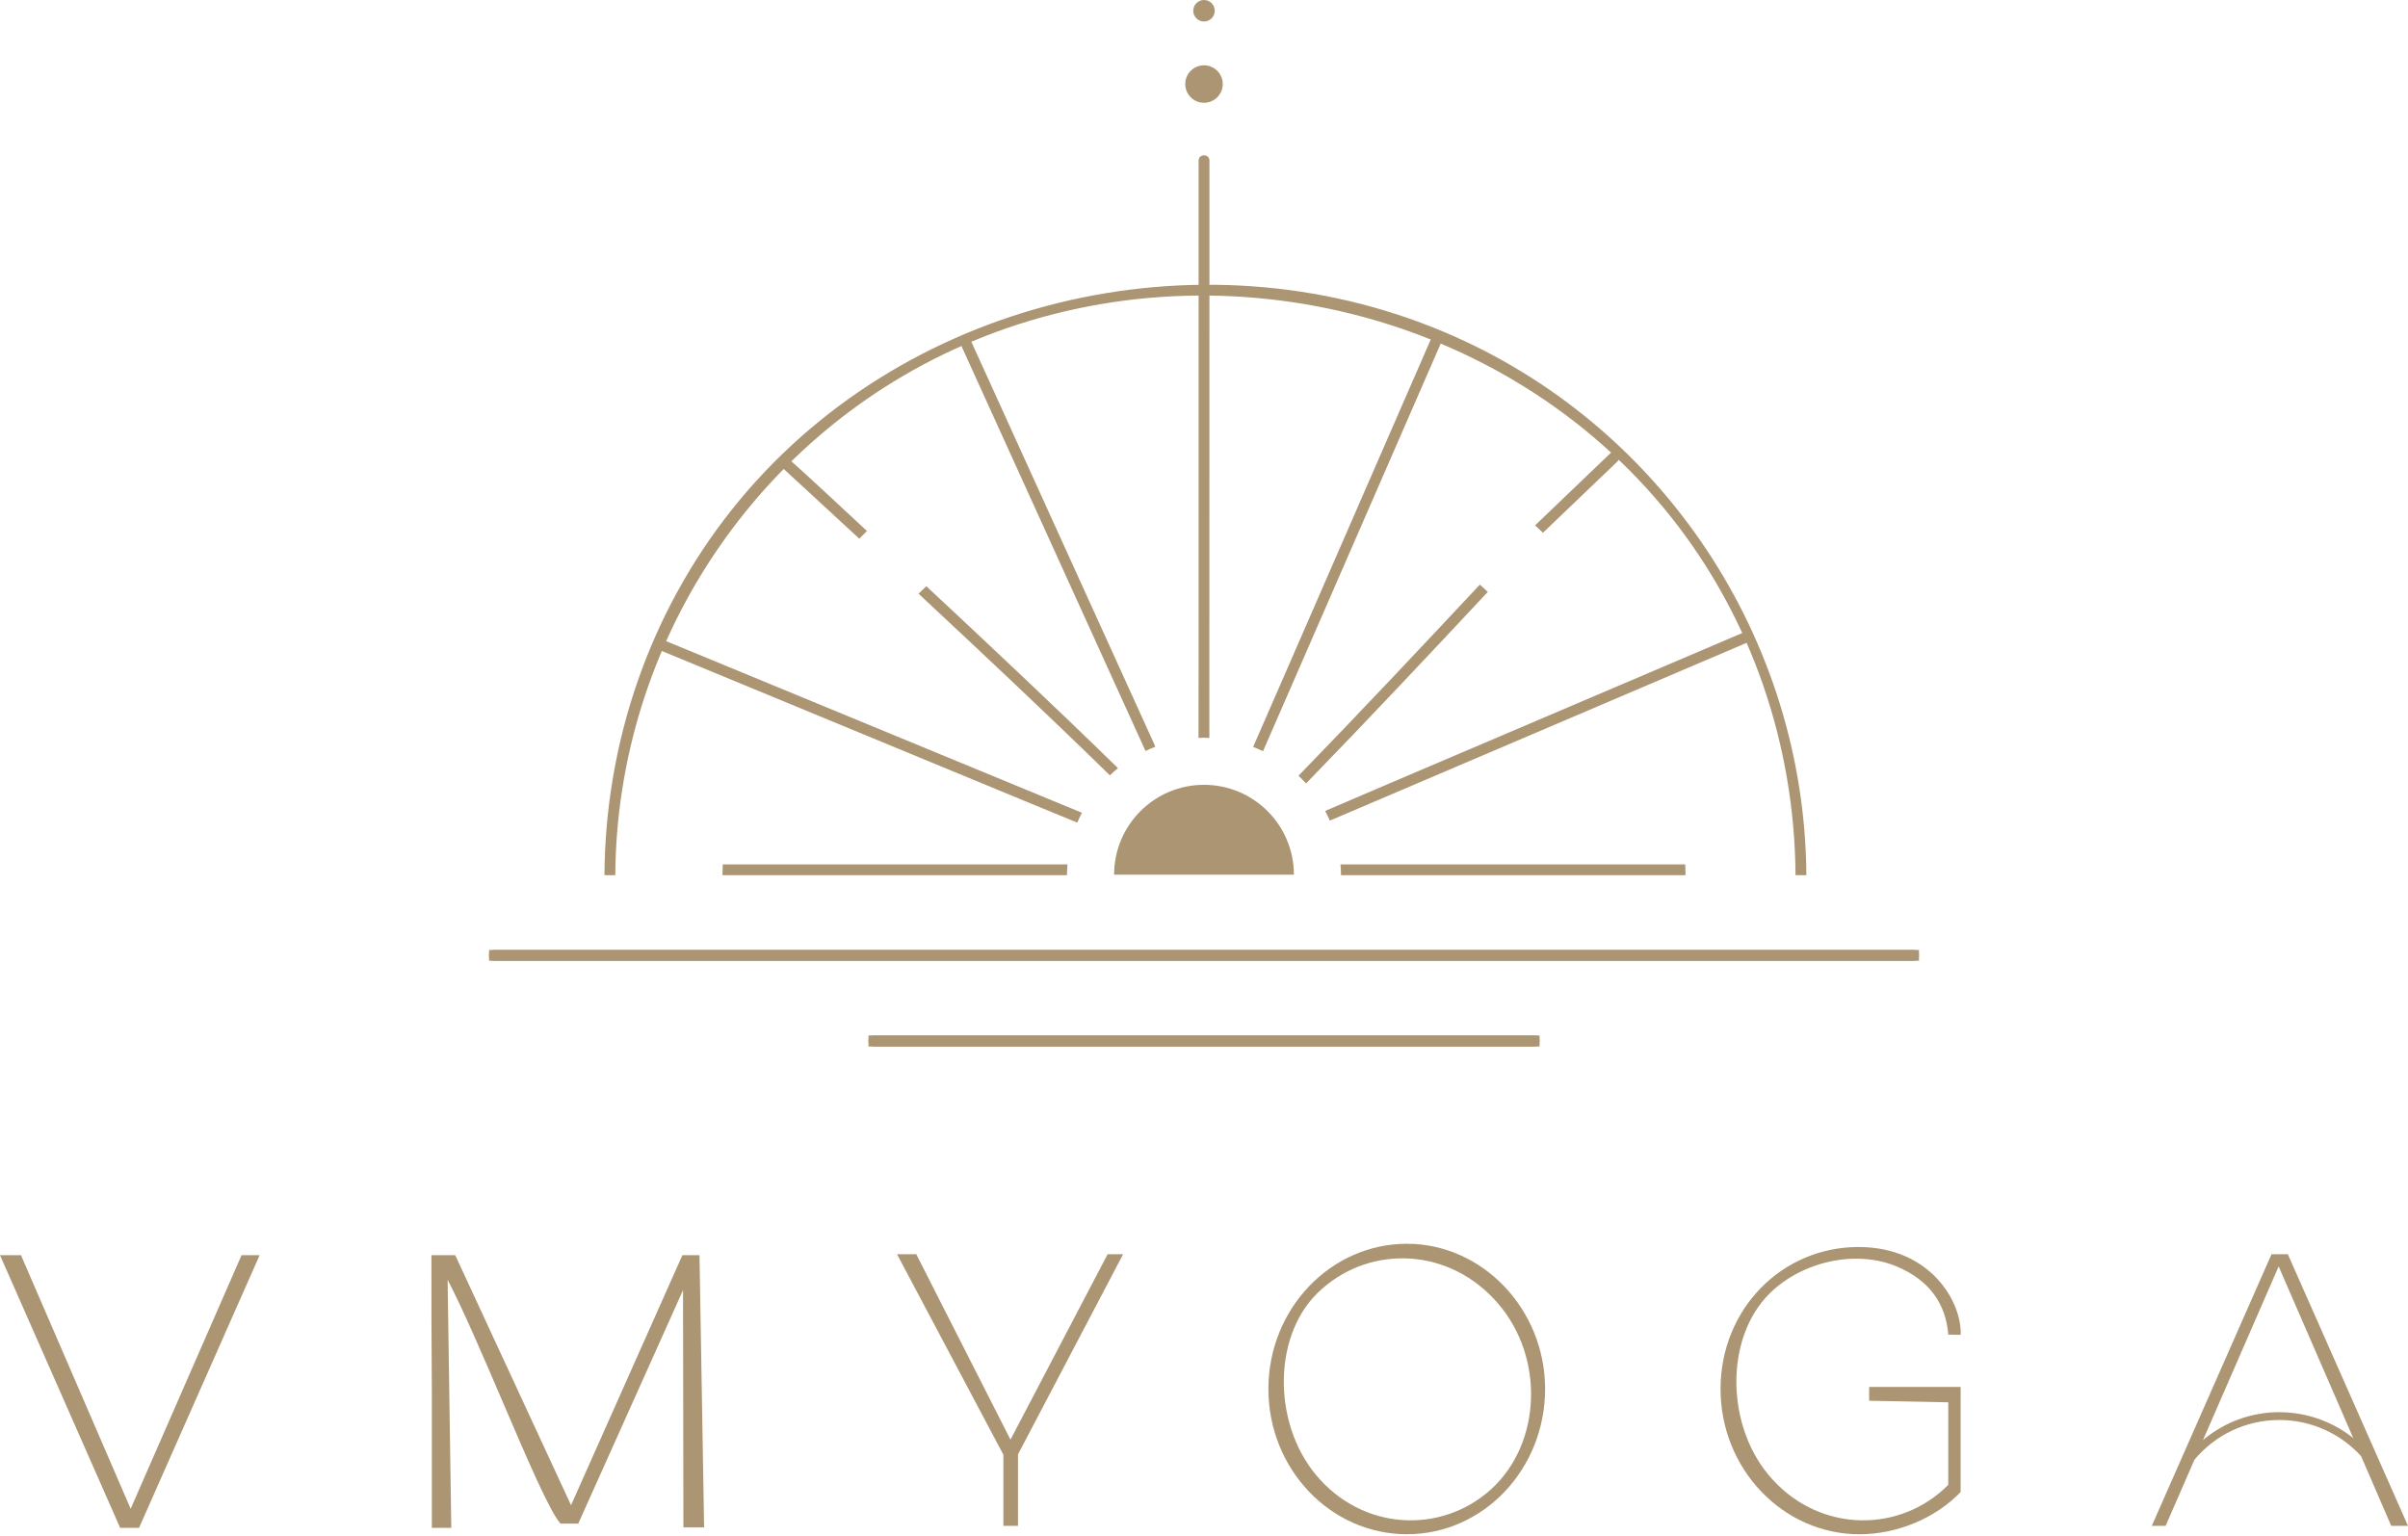 <svg xmlns="http://www.w3.org/2000/svg" width="290" height="185" viewBox="0 0 290 185" fill="none"><path d="M121.694 173.414L110.349 151.081H108.033L120.838 175.228V183.8H122.601V175.181L135.257 151.081H133.391L121.694 173.414Z" fill="#AC9573"></path><path d="M169.444 149.819C160.216 149.819 152.756 157.685 152.756 167.311C152.756 176.937 160.216 184.806 169.444 184.806C178.671 184.806 186.079 176.94 186.079 167.311C186.079 157.681 178.517 149.819 169.444 149.819ZM180.13 178.858C174.383 184.656 164.856 184.656 159.005 178.254C153.309 172.104 153.108 161.212 158.654 155.768C164.453 150.071 173.881 150.071 179.878 156.423C185.878 162.723 185.827 173.059 180.13 178.858Z" fill="#AC9573"></path><path d="M223.829 150.207C214.602 150.207 207.208 157.685 207.208 167.314C207.208 176.944 214.723 184.81 223.946 184.81C228.476 184.81 233.104 182.871 236.122 179.728V167.062H225.106V168.727L234.633 168.917V178.858C228.886 184.656 219.358 184.656 213.508 178.254C207.812 172.104 207.61 161.212 213.157 155.768C217.061 151.933 223.566 150.485 228.476 152.574C232.361 154.224 234.337 157.034 234.637 160.765L236.126 160.787C236.283 156.81 232.471 150.21 223.829 150.21V150.207Z" fill="#AC9573"></path><path d="M290 183.8L275.53 151.081H273.562L259.143 183.8H260.808L264.28 175.832C266.801 172.813 270.521 171.046 274.506 171.046C278.285 171.046 281.841 172.645 284.348 175.397L287.981 183.8H289.997H290ZM274.506 170.102C271.089 170.102 267.854 171.321 265.312 173.465L274.422 152.545L283.407 173.223C280.908 171.229 277.784 170.106 274.506 170.106V170.102Z" fill="#AC9573"></path><path d="M15.736 181.744L2.528 151.194H0L14.47 184.038H16.746L31.267 151.194H29.09L15.736 181.744Z" fill="#AC9573"></path><path d="M82.181 151.194L68.772 181.312L54.825 151.194H51.956C51.956 156.514 51.956 162.013 52.008 167.413V184.034H54.349L53.907 154.158C55.743 157.663 58.176 163.334 60.532 168.836C63.437 175.62 66.185 182.026 67.447 183.449L67.517 183.53H69.639L82.258 155.405L82.305 183.745V183.983H84.797L84.241 151.194H82.181Z" fill="#AC9573"></path><path d="M134.174 105.362C134.174 99.384 139.022 94.536 145 94.536C150.979 94.536 155.826 99.384 155.826 105.362H134.174Z" fill="#AC9573"></path><path d="M231.107 114.428V115.727C230.99 115.727 230.894 115.705 230.799 115.727H59.53C58.681 115.727 58.681 114.428 59.53 114.428H231.107Z" fill="#AC9573"></path><path d="M185.41 124.727V126.052H105.23C104.382 126.052 104.382 124.727 105.23 124.727H185.41Z" fill="#AC9573"></path><path d="M58.894 114.428V115.727C59.011 115.727 59.106 115.705 59.201 115.727C59.201 115.727 63.782 115.727 65.907 115.727H230.466C231.315 115.727 231.315 114.428 230.466 114.428H58.894Z" fill="#AC9573"></path><path d="M104.594 124.727V126.052H184.773C185.622 126.052 185.622 124.727 184.773 124.727H104.594Z" fill="#AC9573"></path><path d="M145 12.381C146.247 12.381 147.257 11.37 147.257 10.123C147.257 8.877 146.247 7.866 145 7.866C143.753 7.866 142.743 8.877 142.743 10.123C142.743 11.37 143.753 12.381 145 12.381Z" fill="#AC9573"></path><path d="M145 2.59C145.716 2.59 146.295 2.01 146.295 1.295C146.295 0.58 145.716 0 145 0C144.285 0 143.705 0.58 143.705 1.295C143.705 2.01 144.285 2.59 145 2.59Z" fill="#AC9573"></path><path d="M74.099 105.424C74.282 77.461 91.214 51.96 117.059 41.131C146.24 28.904 181.407 37.403 201.182 62.197C210.966 74.461 216.135 89.773 216.238 105.421H217.544C217.361 76.997 200.187 51.086 173.955 40.004C144.232 27.444 108.201 36.074 88.093 61.447C78.175 73.96 72.895 89.48 72.796 105.421H74.103L74.099 105.424Z" fill="#AC9573"></path><path d="M135.067 84.109C135.996 86.15 137.014 88.379 137.939 90.424C137.947 90.438 137.957 90.442 137.961 90.457C138.338 90.277 138.722 90.113 139.114 89.963C139.103 89.897 139.099 89.831 139.066 89.765C132.609 75.548 126.06 61.143 119.598 46.926C118.669 44.884 117.743 42.843 116.814 40.801C116.467 40.037 115.343 40.699 115.687 41.46C122.148 55.677 128.606 69.895 135.067 84.109Z" fill="#AC9573"></path><path d="M145 88.861C145.216 88.861 145.425 88.886 145.637 88.894C145.637 88.876 145.655 88.872 145.655 88.853H145.644L145.655 28.039V19.343C145.655 18.505 144.349 18.501 144.349 19.343V79.817L144.338 88.853C144.338 88.853 144.353 88.876 144.356 88.894C144.572 88.886 144.784 88.861 145.004 88.861H145Z" fill="#AC9573"></path><path d="M152.109 90.486C158.292 76.294 164.662 61.688 170.845 47.496C171.723 45.484 172.601 43.472 173.476 41.46C173.809 40.695 172.682 40.029 172.349 40.801C166.155 55.019 159.957 69.236 153.763 83.45L150.946 89.908C150.935 89.933 150.938 89.955 150.931 89.977C151.334 90.131 151.725 90.303 152.109 90.486Z" fill="#AC9573"></path><path d="M210.103 76.133C195.819 82.221 181.536 88.313 167.252 94.401C165.229 95.264 161.629 96.815 159.606 97.675C159.602 97.675 159.598 97.679 159.595 97.682C159.792 98.056 159.979 98.436 160.147 98.828C160.187 98.817 160.224 98.82 160.264 98.802C174.544 92.714 190.404 85.934 204.688 79.847C206.711 78.983 208.734 78.123 210.757 77.26C211.526 76.93 210.864 75.807 210.099 76.133H210.103Z" fill="#AC9573"></path><path d="M129.685 99.062C129.707 99.073 129.729 99.069 129.747 99.073C129.912 98.674 130.099 98.29 130.292 97.909C130.281 97.906 130.278 97.898 130.267 97.891C115.713 91.876 100.774 85.719 86.22 79.704C84.153 78.851 82.086 77.995 80.019 77.143C79.243 76.821 78.907 78.083 79.671 78.401C94.225 84.416 108.78 90.434 123.334 96.453C125.401 97.309 127.614 98.209 129.681 99.065L129.685 99.062Z" fill="#AC9573"></path><path d="M98.59 60.371C100.222 61.879 101.857 63.386 103.489 64.89C103.793 64.579 104.1 64.268 104.411 63.964C101.254 61.048 98.133 58.085 94.928 55.22C94.895 55.187 94.858 55.154 94.825 55.125C94.211 54.554 93.281 55.476 93.903 56.047C95.466 57.489 97.032 58.93 98.594 60.371H98.59Z" fill="#AC9573"></path><path d="M185.816 64.18C188.125 61.97 190.43 59.761 192.738 57.551C193.393 56.921 194.07 56.307 194.71 55.663C194.743 55.63 194.776 55.601 194.809 55.568C195.417 54.986 194.495 54.064 193.887 54.646C192.453 56.018 191.023 57.39 189.592 58.762C188.019 60.269 186.449 61.773 184.876 63.28C185.194 63.58 185.513 63.877 185.824 64.18H185.816Z" fill="#AC9573"></path><path d="M178.224 70.418C171.116 78.017 163.637 85.975 156.393 93.427C156.393 93.427 156.393 93.435 156.386 93.438C156.697 93.738 156.997 94.049 157.282 94.371C157.293 94.364 157.304 94.36 157.311 94.349C164.57 86.882 172.063 78.91 179.179 71.3C178.872 70.992 178.535 70.718 178.221 70.418H178.224Z" fill="#AC9573"></path><path d="M110.623 71.516C118.303 78.683 126.129 86.026 133.64 93.369C133.651 93.38 133.662 93.38 133.673 93.391C133.984 93.094 134.302 92.805 134.635 92.538L134.562 92.451C127.054 85.118 119.236 77.779 111.564 70.616C111.249 70.919 110.927 71.208 110.62 71.519L110.623 71.516Z" fill="#AC9573"></path><path d="M161.438 104.118C161.468 104.532 161.501 104.941 161.501 105.362C161.501 105.384 161.501 105.402 161.501 105.424H202.99C202.99 105.402 202.99 105.384 202.99 105.362C202.99 104.945 202.968 104.532 202.957 104.118H161.438Z" fill="#AC9573"></path><path d="M128.503 104.118H87.043C87.032 104.532 87.01 104.945 87.01 105.362C87.01 105.384 87.01 105.402 87.01 105.424H128.499C128.499 105.402 128.499 105.384 128.499 105.362C128.499 104.952 128.532 104.546 128.562 104.144C128.536 104.144 128.529 104.118 128.503 104.118Z" fill="#AC9573"></path></svg>